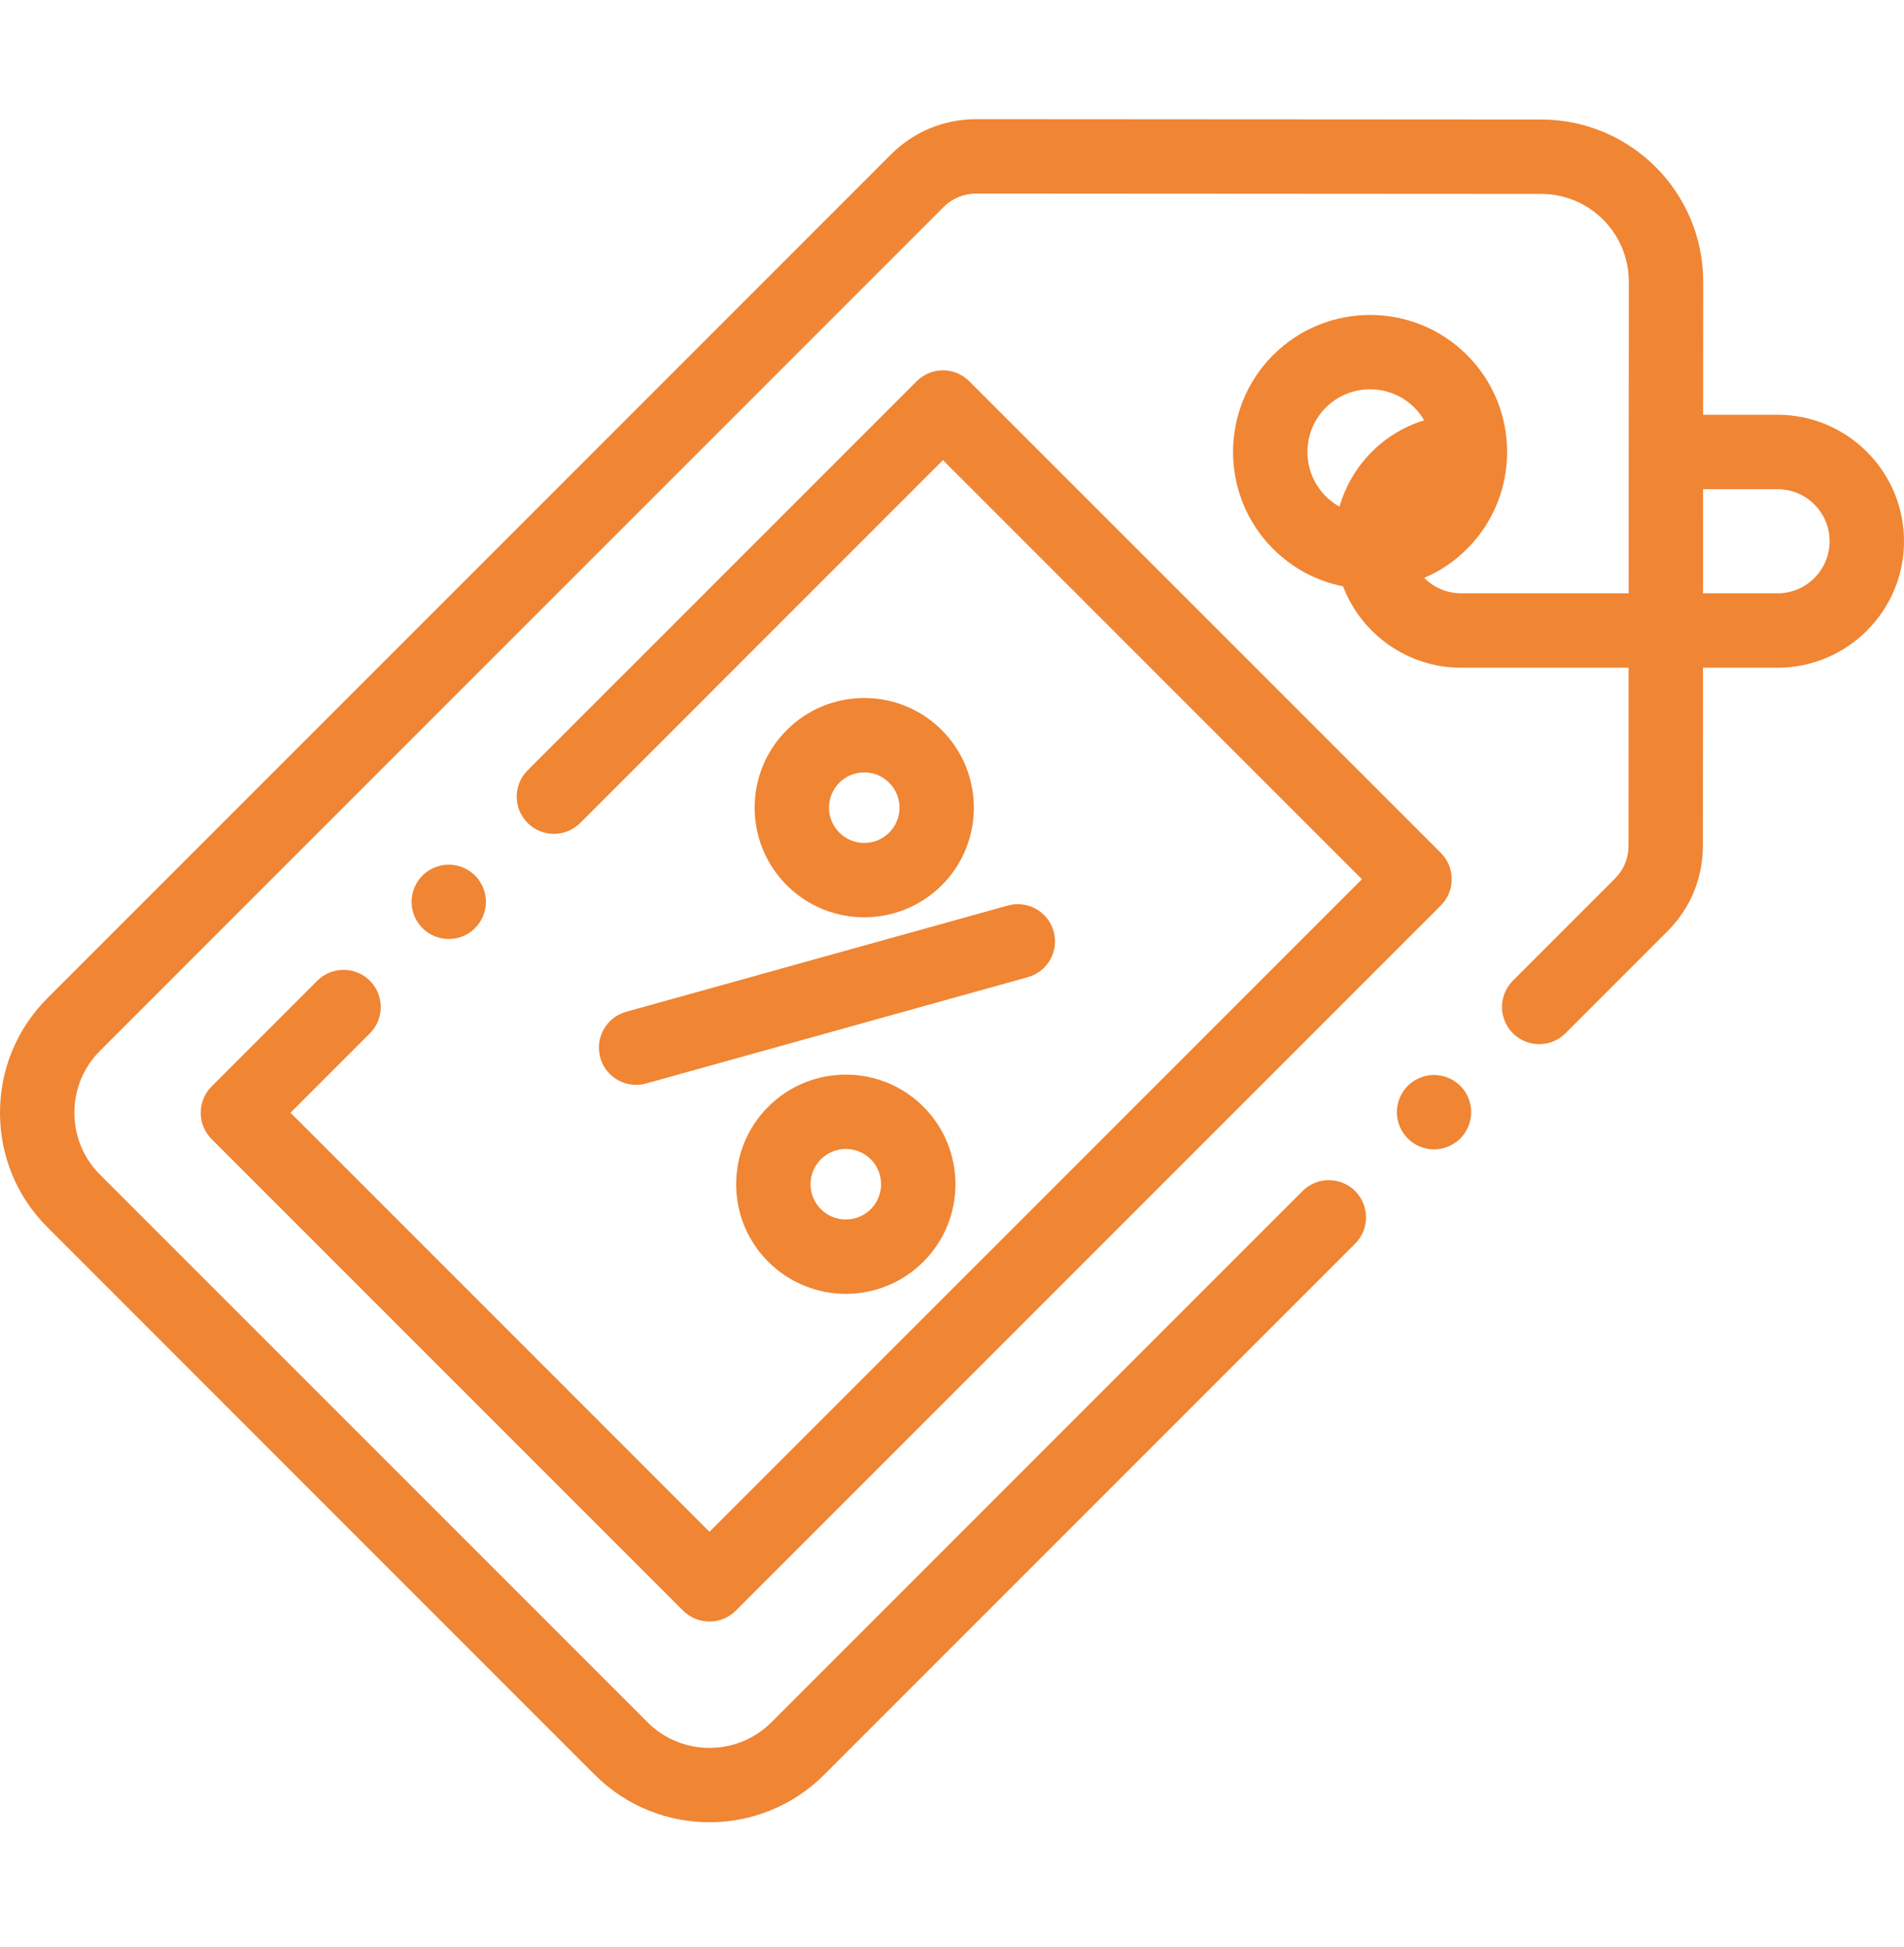 <?xml version="1.0" encoding="UTF-8"?> <svg xmlns="http://www.w3.org/2000/svg" width="45" height="46" viewBox="0 0 45 46" fill="none"> <g clip-path="url(#clip0)"> <path d="M42.012 9.801H40.252L40.254 6.656C40.255 4.544 38.538 2.825 36.426 2.824L23.072 2.816C23.071 2.816 23.071 2.816 23.07 2.816C22.31 2.816 21.595 3.112 21.058 3.65L1.122 23.586C0.398 24.309 0 25.271 0 26.294C0 27.317 0.398 28.279 1.122 29.002L14.059 41.94C14.806 42.687 15.787 43.06 16.767 43.06C17.748 43.06 18.729 42.687 19.476 41.94L32.028 29.388C32.371 29.045 32.371 28.488 32.028 28.145C31.685 27.802 31.128 27.802 30.785 28.145L18.233 40.697C17.425 41.505 16.11 41.505 15.303 40.697L2.365 27.759C1.973 27.368 1.758 26.848 1.758 26.294C1.758 25.741 1.973 25.22 2.365 24.829L22.3 4.893C22.506 4.688 22.779 4.574 23.07 4.574H23.071L36.425 4.582C37.567 4.582 38.497 5.513 38.496 6.655L38.492 14.02H34.533C34.192 14.02 33.884 13.881 33.66 13.656C34.028 13.499 34.373 13.271 34.672 12.971C35.936 11.708 35.936 9.653 34.672 8.39C33.409 7.126 31.354 7.126 30.09 8.39C28.827 9.653 28.827 11.708 30.09 12.971C30.559 13.44 31.136 13.734 31.742 13.855C32.172 14.978 33.26 15.778 34.533 15.778H38.491L38.489 19.991C38.489 20.282 38.375 20.555 38.17 20.76L35.757 23.173C35.413 23.517 35.413 24.073 35.757 24.417C36.1 24.759 36.656 24.759 36.999 24.417L39.413 22.003C39.95 21.466 40.246 20.752 40.246 19.992L40.249 15.778H42.012C43.659 15.778 45 14.438 45 12.79C45 11.142 43.659 9.801 42.012 9.801ZM31.334 9.632C31.623 9.343 32.002 9.199 32.382 9.199C32.761 9.199 33.141 9.344 33.43 9.632C33.521 9.724 33.596 9.825 33.659 9.932C32.694 10.228 31.936 11 31.659 11.973C31.543 11.908 31.433 11.827 31.334 11.728C30.756 11.15 30.756 10.21 31.334 9.632ZM42.012 14.02H40.25L40.251 11.559H42.012C42.69 11.559 43.242 12.111 43.242 12.79C43.242 13.468 42.69 14.02 42.012 14.02Z" fill="#F08533"></path> <path d="M14.187 24.992C14.295 25.381 14.648 25.635 15.033 25.635C15.111 25.635 15.19 25.625 15.269 25.603L24.291 23.091C24.759 22.961 25.033 22.477 24.903 22.009C24.772 21.542 24.288 21.268 23.82 21.398L14.797 23.909C14.33 24.04 14.057 24.524 14.187 24.992Z" fill="#F08533"></path> <path d="M18.158 26.151C17.669 26.641 17.399 27.291 17.399 27.984C17.399 28.676 17.669 29.327 18.158 29.816C18.664 30.321 19.327 30.574 19.991 30.574C20.654 30.574 21.318 30.321 21.823 29.816C22.834 28.806 22.834 27.162 21.823 26.151C20.813 25.141 19.169 25.141 18.158 26.151ZM20.58 28.573C20.255 28.898 19.726 28.898 19.401 28.573C19.244 28.416 19.157 28.206 19.157 27.984C19.157 27.761 19.244 27.552 19.401 27.394C19.564 27.232 19.777 27.15 19.991 27.15C20.204 27.15 20.418 27.232 20.58 27.394C20.905 27.719 20.905 28.248 20.58 28.573Z" fill="#F08533"></path> <path d="M22.259 20.918C23.269 19.907 23.269 18.264 22.259 17.253C21.769 16.764 21.118 16.494 20.426 16.494C19.734 16.494 19.083 16.764 18.594 17.253C17.583 18.264 17.583 19.907 18.594 20.918C19.099 21.423 19.762 21.676 20.426 21.676C21.09 21.676 21.753 21.423 22.259 20.918ZM19.837 18.496C19.994 18.338 20.203 18.252 20.426 18.252C20.649 18.252 20.858 18.338 21.015 18.496C21.341 18.821 21.341 19.35 21.015 19.675C20.691 20 20.162 20 19.837 19.675C19.512 19.35 19.512 18.821 19.837 18.496Z" fill="#F08533"></path> <path d="M8.742 23.175C8.398 22.832 7.842 22.832 7.498 23.175L5.001 25.673C4.836 25.838 4.744 26.061 4.744 26.294C4.744 26.527 4.836 26.751 5.001 26.916L16.146 38.061C16.318 38.232 16.543 38.318 16.768 38.318C16.993 38.318 17.218 38.232 17.389 38.061L34.053 21.397C34.396 21.054 34.396 20.497 34.053 20.154L22.908 9.009C22.743 8.844 22.52 8.751 22.286 8.751C22.053 8.751 21.83 8.844 21.665 9.009L12.47 18.203C12.127 18.547 12.127 19.103 12.47 19.447C12.813 19.79 13.37 19.79 13.713 19.447L22.286 10.873L32.189 20.776L16.768 36.196L6.866 26.294L8.742 24.418C9.085 24.075 9.085 23.519 8.742 23.175Z" fill="#F08533"></path> <path d="M33.892 25.402C33.661 25.402 33.434 25.496 33.271 25.659C33.108 25.823 33.014 26.05 33.014 26.281C33.014 26.512 33.108 26.739 33.271 26.902C33.434 27.066 33.661 27.16 33.892 27.16C34.123 27.16 34.35 27.066 34.514 26.902C34.677 26.739 34.771 26.512 34.771 26.281C34.771 26.05 34.677 25.823 34.514 25.659C34.35 25.496 34.123 25.402 33.892 25.402Z" fill="#F08533"></path> <path d="M11.227 21.932C11.391 21.768 11.485 21.543 11.485 21.311C11.485 21.079 11.391 20.854 11.227 20.689C11.064 20.526 10.838 20.432 10.606 20.432C10.374 20.432 10.148 20.526 9.985 20.689C9.821 20.853 9.727 21.079 9.727 21.311C9.727 21.543 9.821 21.768 9.985 21.932C10.149 22.096 10.374 22.189 10.606 22.189C10.838 22.189 11.064 22.096 11.227 21.932Z" fill="#F08533"></path> </g> <defs> <clipPath id="clip0"> <rect width="45" height="45" fill="white" transform="translate(0 0.443)"></rect> </clipPath> </defs> </svg> 